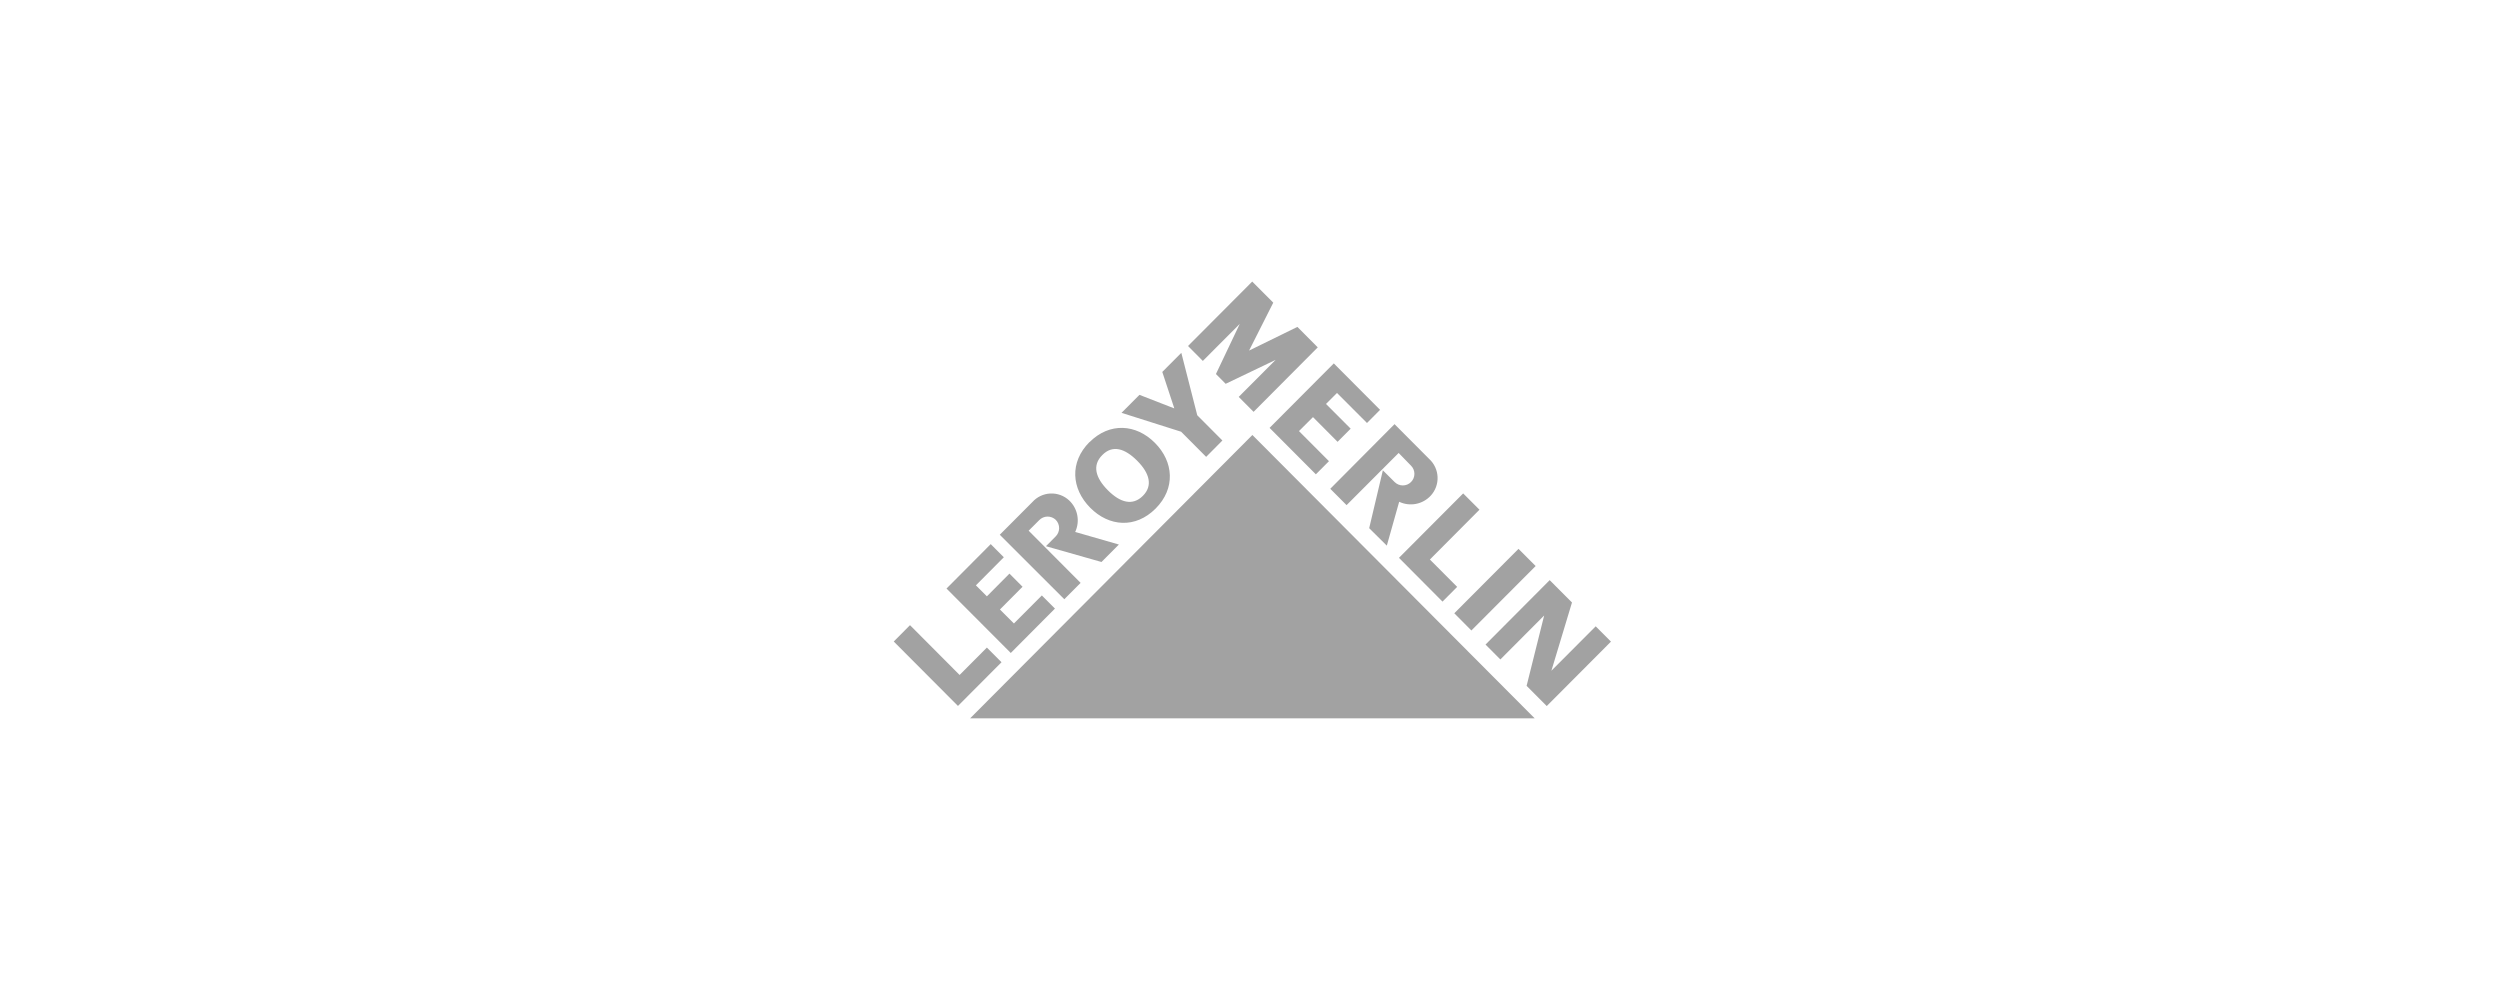<svg width="200" height="80" viewBox="0 0 200 80" fill="none" xmlns="http://www.w3.org/2000/svg">
<g clip-path="url(#clip0_498_5332)">
<path d="M76.637 56.475L80.121 52.979L78.951 51.805L76.768 53.997L72.8 50.013L71.5 51.321L76.637 56.475ZM78.072 46.828L78.951 47.707L80.756 45.889L81.804 46.941L79.995 48.759L81.114 49.878L83.348 47.636L84.396 48.687L80.862 52.238L75.72 47.084L79.258 43.529L80.306 44.581L78.072 46.828ZM89.512 43.563L86.016 42.557C86.21 42.139 86.269 41.67 86.182 41.217C86.095 40.764 85.868 40.349 85.532 40.033C85.331 39.845 85.095 39.7 84.837 39.605C84.579 39.51 84.305 39.468 84.031 39.48C83.757 39.493 83.487 39.56 83.239 39.678C82.991 39.796 82.769 39.962 82.587 40.167L79.982 42.78L85.145 47.938L86.449 46.63L82.292 42.456L83.134 41.615C83.219 41.525 83.321 41.454 83.435 41.404C83.548 41.355 83.67 41.328 83.793 41.326C83.917 41.323 84.04 41.346 84.154 41.391C84.269 41.436 84.374 41.504 84.463 41.589C84.638 41.77 84.734 42.012 84.73 42.263C84.726 42.514 84.622 42.753 84.442 42.927L83.676 43.697L88.119 44.959L89.512 43.563ZM87.16 35.375C88.767 33.764 90.892 33.919 92.394 35.43C93.896 36.94 94.056 39.073 92.449 40.685C90.842 42.296 88.721 42.141 87.215 40.617C85.709 39.094 85.553 36.974 87.16 35.362M88.178 36.41C87.362 37.226 87.636 38.223 88.629 39.221C89.621 40.218 90.61 40.483 91.427 39.671C92.243 38.859 91.969 37.857 90.976 36.86C89.983 35.863 88.995 35.569 88.178 36.41ZM93.943 32.665L92.983 29.754L94.506 28.227L95.781 33.221L97.792 35.24L96.492 36.549L94.49 34.538L89.722 33.027L91.157 31.588L93.913 32.661L93.943 32.665ZM117.71 50.438L122.852 45.283L121.48 43.908L116.343 49.062L117.71 50.438ZM98.053 30.705L102.05 28.79L99.097 31.752L100.287 32.947L105.42 27.789L103.792 26.152L99.926 28.046L101.861 24.213L100.178 22.525L95.041 27.68L96.227 28.874L99.181 25.912L97.275 29.922L98.053 30.705ZM106.96 31.437L106.081 32.316L108.054 34.294L107.007 35.346L105.038 33.368L103.918 34.487L106.317 36.894L105.269 37.946L101.566 34.23L106.704 29.072L110.406 32.787L109.359 33.839L106.96 31.437ZM111.917 44.627L115.401 48.128L116.574 46.95L114.391 44.762L118.358 40.777L117.054 39.473L111.917 44.627ZM125.759 48.199L124.11 53.665H124.106L127.657 50.105L128.877 51.33L123.74 56.484L122.128 54.868L123.534 49.234H123.538L120.029 52.756L118.842 51.565L123.975 46.411L125.759 48.199ZM110.945 43.651L111.934 40.142C112.352 40.34 112.822 40.399 113.276 40.311C113.73 40.223 114.144 39.993 114.458 39.654C114.644 39.452 114.788 39.216 114.882 38.959C114.975 38.701 115.018 38.428 115.005 38.154C114.993 37.88 114.927 37.612 114.811 37.364C114.695 37.116 114.53 36.893 114.328 36.709L111.563 33.932L106.422 39.103L107.726 40.411L111.892 36.237L112.88 37.252C112.967 37.337 113.035 37.44 113.082 37.552C113.128 37.664 113.153 37.785 113.153 37.906C113.153 38.028 113.129 38.149 113.083 38.261C113.036 38.374 112.968 38.476 112.882 38.562C112.797 38.648 112.694 38.717 112.582 38.764C112.47 38.81 112.349 38.834 112.228 38.835C112.106 38.835 111.985 38.811 111.873 38.765C111.76 38.718 111.658 38.65 111.572 38.564L110.629 37.626L109.535 42.254L110.945 43.651Z" fill="#A2A2A2"/>
<path d="M77.613 57.464H122.772L100.191 34.799L77.613 57.464Z" fill="#A2A2A2"/>
</g>
<defs>
<clipPath id="clip0_498_5332">
<rect width="57.377" height="35" fill="white" transform="translate(71.5 22.5)"/>
</clipPath>
</defs>
</svg>
